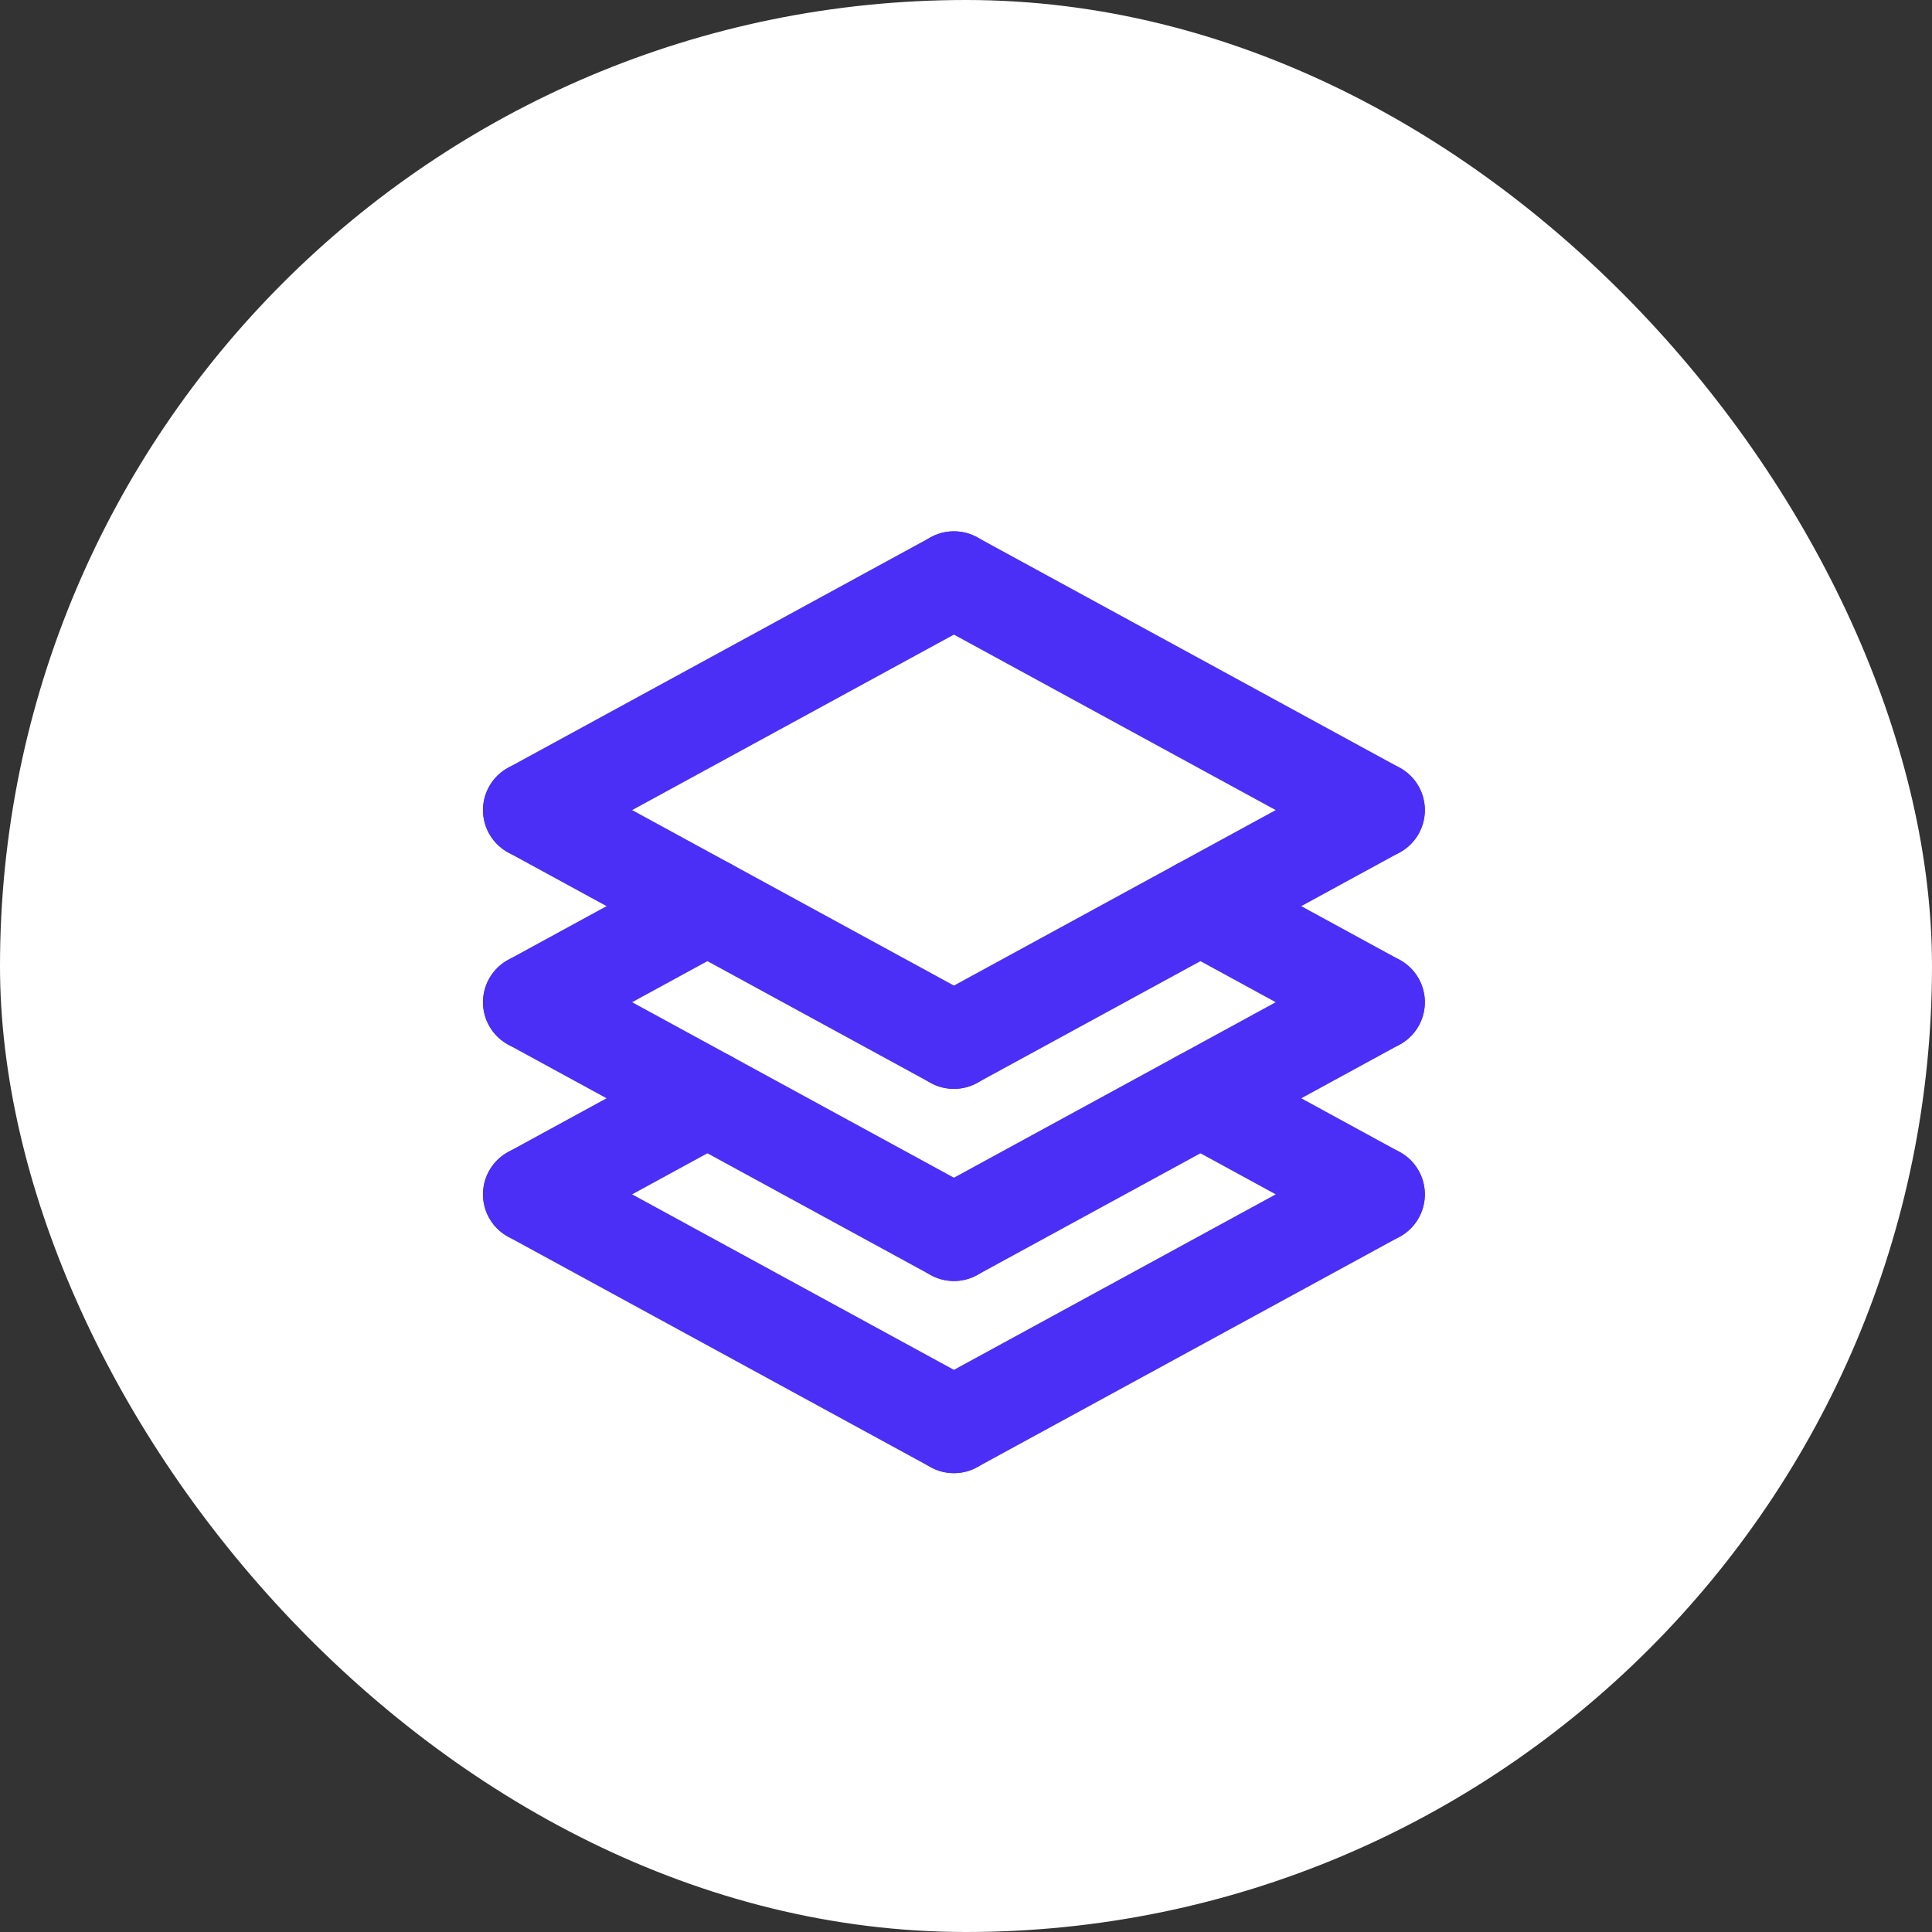 <?xml version="1.0" encoding="UTF-8"?> <svg xmlns="http://www.w3.org/2000/svg" width="40" height="40" viewBox="0 0 40 40" fill="none"><rect x="0" y="0" width="40" height="40" fill="#333333" stroke="none"/><rect width="40" height="40" rx="20" fill="white"></rect><g clip-path="url(#clip0_782_19794)"><path d="M11 16.772L19.75 21.544" stroke="#4B2FF6" stroke-width="2" stroke-linecap="round" stroke-linejoin="round"></path><path d="M28.5 16.772L19.75 21.544" stroke="#4B2FF6" stroke-width="2" stroke-linecap="round" stroke-linejoin="round"></path><path d="M11 16.772L19.75 12" stroke="#4B2FF6" stroke-width="2" stroke-linecap="round" stroke-linejoin="round"></path><path d="M28.5 16.772L19.75 12" stroke="#4B2FF6" stroke-width="2" stroke-linecap="round" stroke-linejoin="round"></path><path d="M11 20.75L19.75 25.522" stroke="#4B2FF6" stroke-width="2" stroke-linecap="round" stroke-linejoin="round"></path><path d="M28.5 20.75L19.75 25.522" stroke="#4B2FF6" stroke-width="2" stroke-linecap="round" stroke-linejoin="round"></path><path d="M11 20.75L14.645 18.761" stroke="#4B2FF6" stroke-width="2" stroke-linecap="round" stroke-linejoin="round"></path><path d="M28.5 20.75L24.855 18.761" stroke="#4B2FF6" stroke-width="2" stroke-linecap="round" stroke-linejoin="round"></path><path d="M11 24.728L19.75 29.5" stroke="#4B2FF6" stroke-width="2" stroke-linecap="round" stroke-linejoin="round"></path><path d="M28.5 24.728L19.75 29.5" stroke="#4B2FF6" stroke-width="2" stroke-linecap="round" stroke-linejoin="round"></path><path d="M11 24.728L14.645 22.739" stroke="#4B2FF6" stroke-width="2" stroke-linecap="round" stroke-linejoin="round"></path><path d="M28.5 24.728L24.855 22.739" stroke="#4B2FF6" stroke-width="2" stroke-linecap="round" stroke-linejoin="round"></path></g><defs><clipPath id="clip0_782_19794"><rect width="20.353" height="20.353" fill="white" transform="translate(10 10.202)"></rect></clipPath></defs></svg> 